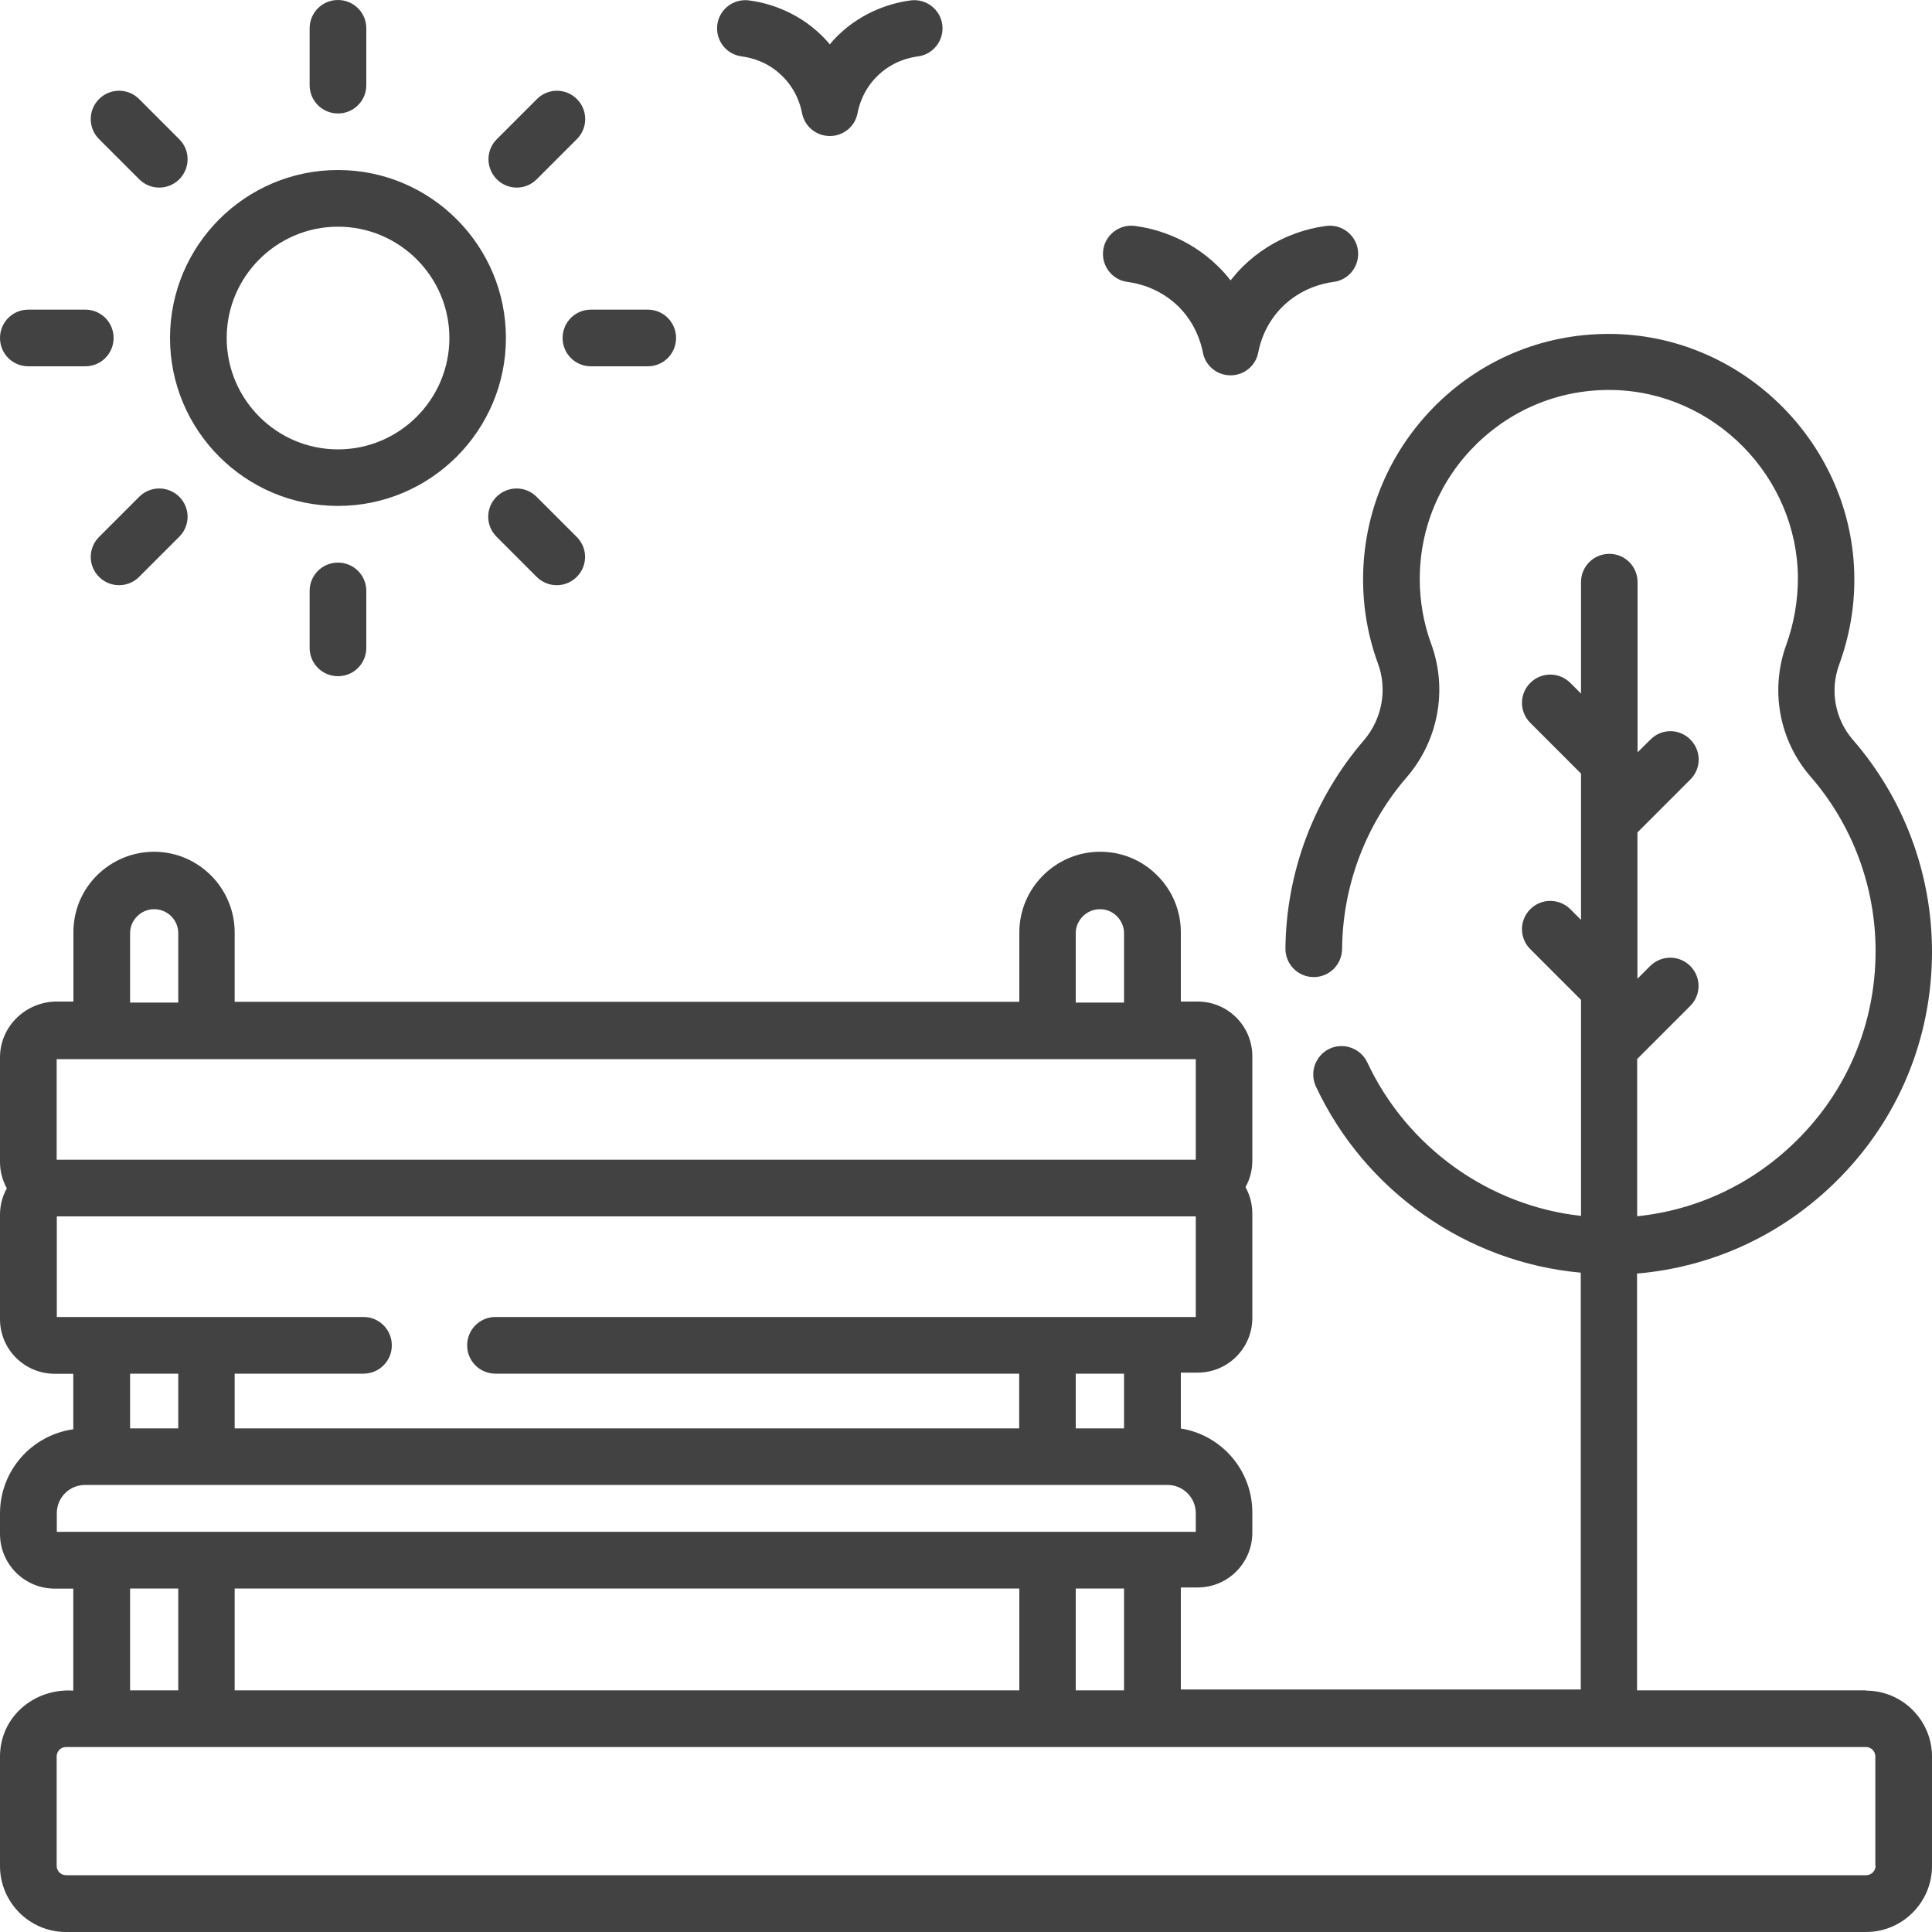 <svg width="15" height="15" viewBox="0 0 15 15" fill="none" xmlns="http://www.w3.org/2000/svg">
<path id="Vector" d="M4.167 1.392L4.479 1.08C4.565 0.994 4.565 0.855 4.479 0.769C4.393 0.683 4.255 0.683 4.169 0.769L3.857 1.081C3.771 1.167 3.771 1.305 3.857 1.392C3.943 1.478 4.081 1.478 4.167 1.392ZM8.755 2.189C8.841 2.2 9.006 2.24 9.149 2.379C9.279 2.508 9.324 2.658 9.339 2.736C9.358 2.84 9.449 2.914 9.554 2.914C9.659 2.914 9.75 2.84 9.769 2.736C9.784 2.657 9.829 2.507 9.959 2.379C10.102 2.24 10.267 2.2 10.353 2.189C10.473 2.174 10.558 2.064 10.543 1.944C10.528 1.824 10.418 1.739 10.298 1.754C10.157 1.772 9.887 1.837 9.652 2.067C9.615 2.103 9.584 2.14 9.554 2.177C9.526 2.14 9.493 2.103 9.456 2.067C9.221 1.837 8.951 1.772 8.81 1.754C8.69 1.739 8.58 1.824 8.565 1.944C8.55 2.064 8.635 2.174 8.755 2.189ZM3.855 3.857C3.769 3.943 3.769 4.081 3.855 4.167L4.167 4.479C4.253 4.565 4.392 4.565 4.478 4.479C4.564 4.393 4.564 4.255 4.478 4.169L4.166 3.857C4.08 3.771 3.942 3.771 3.855 3.857ZM2.624 0.881C2.746 0.881 2.844 0.783 2.844 0.661V0.22C2.844 0.098 2.746 0 2.624 0C2.502 0 2.404 0.098 2.404 0.22V0.661C2.404 0.783 2.502 0.881 2.624 0.881ZM4.368 2.624C4.368 2.746 4.466 2.844 4.588 2.844H5.029C5.151 2.844 5.249 2.746 5.249 2.624C5.249 2.502 5.151 2.404 5.029 2.404H4.588C4.466 2.404 4.368 2.502 4.368 2.624ZM5.759 0.438C5.828 0.447 5.961 0.478 6.074 0.591C6.18 0.695 6.215 0.815 6.227 0.878C6.247 0.982 6.337 1.056 6.443 1.056C6.548 1.056 6.639 0.982 6.658 0.878C6.67 0.815 6.705 0.695 6.811 0.591C6.925 0.478 7.057 0.447 7.126 0.438C7.246 0.423 7.331 0.313 7.316 0.193C7.301 0.073 7.191 -0.012 7.071 0.003C6.948 0.019 6.708 0.076 6.502 0.279C6.481 0.3 6.46 0.322 6.443 0.345C6.425 0.322 6.404 0.301 6.383 0.279C6.177 0.076 5.939 0.019 5.814 0.003C5.694 -0.012 5.584 0.073 5.569 0.193C5.554 0.313 5.639 0.423 5.759 0.438ZM2.624 3.928C3.343 3.928 3.928 3.343 3.928 2.624C3.928 1.905 3.343 1.32 2.624 1.32C1.905 1.32 1.32 1.905 1.32 2.624C1.32 3.343 1.905 3.928 2.624 3.928ZM2.624 1.76C3.101 1.76 3.489 2.148 3.489 2.624C3.489 3.101 3.101 3.489 2.624 3.489C2.148 3.489 1.76 3.101 1.76 2.624C1.76 2.148 2.148 1.76 2.624 1.76ZM0.22 2.844H0.662C0.784 2.844 0.882 2.746 0.882 2.624C0.882 2.502 0.784 2.404 0.662 2.404H0.22C0.098 2.404 0 2.502 0 2.624C0 2.746 0.098 2.844 0.22 2.844ZM14.488 13.124H12.71V9.888C13.291 9.838 13.831 9.591 14.253 9.175C14.736 8.7 15 8.066 15 7.389C15 6.784 14.782 6.199 14.385 5.743C14.247 5.583 14.205 5.36 14.28 5.158C14.358 4.943 14.399 4.717 14.397 4.487C14.39 3.466 13.555 2.617 12.535 2.593C12.016 2.581 11.528 2.774 11.158 3.135C10.788 3.498 10.583 3.982 10.583 4.499C10.583 4.724 10.622 4.944 10.699 5.153C10.773 5.355 10.73 5.583 10.589 5.748C10.201 6.198 9.986 6.771 9.98 7.365C9.98 7.487 10.077 7.585 10.198 7.586H10.2C10.32 7.586 10.418 7.49 10.42 7.368C10.424 6.878 10.602 6.404 10.922 6.034C11.168 5.749 11.241 5.352 11.112 5C11.053 4.839 11.023 4.669 11.023 4.496C11.023 4.098 11.18 3.725 11.465 3.446C11.751 3.168 12.126 3.019 12.526 3.028C13.31 3.046 13.953 3.7 13.959 4.485C13.959 4.663 13.929 4.837 13.87 5.002C13.741 5.354 13.812 5.746 14.055 6.027C14.382 6.402 14.562 6.885 14.562 7.384C14.562 7.943 14.344 8.467 13.945 8.859C13.607 9.192 13.176 9.395 12.711 9.443V8.222L13.123 7.81C13.209 7.724 13.209 7.586 13.123 7.5C13.037 7.414 12.899 7.414 12.812 7.5L12.713 7.599V6.463L13.124 6.052C13.21 5.966 13.21 5.828 13.124 5.742C13.038 5.655 12.9 5.655 12.814 5.742L12.714 5.841V4.519C12.714 4.398 12.616 4.3 12.495 4.3C12.373 4.3 12.275 4.398 12.275 4.519V5.385L12.192 5.302C12.105 5.216 11.967 5.216 11.881 5.302C11.795 5.388 11.795 5.526 11.881 5.612L12.275 6.006V7.142L12.192 7.059C12.105 6.973 11.967 6.973 11.881 7.059C11.795 7.145 11.795 7.283 11.881 7.369L12.275 7.763V9.44C11.562 9.362 10.925 8.909 10.616 8.249C10.564 8.139 10.433 8.091 10.323 8.142C10.213 8.194 10.166 8.324 10.216 8.434C10.597 9.25 11.391 9.802 12.273 9.881V13.117H9.168V12.325H9.299C9.533 12.325 9.723 12.135 9.723 11.9V11.742C9.723 11.413 9.481 11.14 9.168 11.091V10.657H9.299C9.533 10.657 9.723 10.467 9.723 10.233V9.422C9.723 9.348 9.704 9.278 9.67 9.217C9.704 9.156 9.723 9.086 9.723 9.012V8.201C9.723 7.966 9.533 7.776 9.299 7.776H9.168V7.239C9.168 7.071 9.102 6.913 8.984 6.796C8.865 6.677 8.709 6.613 8.541 6.613C8.197 6.613 7.914 6.894 7.914 7.24V7.778H1.822V7.24C1.822 6.896 1.542 6.613 1.196 6.613C1.029 6.613 0.872 6.679 0.753 6.796C0.634 6.915 0.57 7.071 0.57 7.239V7.776H0.426C0.19 7.785 0 7.975 0 8.21V9.021C0 9.095 0.019 9.165 0.053 9.226C0.019 9.287 0 9.356 0 9.431V10.242C0 10.476 0.19 10.666 0.425 10.666H0.569V11.097C0.248 11.142 0 11.416 0 11.751V11.909C0 12.144 0.19 12.334 0.425 12.334H0.569V13.126C0.269 13.106 0 13.326 0 13.638V14.488C0 14.77 0.23 15 0.512 15H14.488C14.77 15 15 14.77 15 14.488V13.638C15 13.356 14.77 13.126 14.488 13.126V13.124ZM8.352 7.246C8.352 7.144 8.436 7.059 8.54 7.059C8.59 7.059 8.636 7.078 8.672 7.114C8.707 7.15 8.727 7.196 8.727 7.246V7.784H8.352V7.246ZM1.01 7.246C1.01 7.196 1.029 7.15 1.065 7.114C1.101 7.078 1.148 7.059 1.197 7.059C1.3 7.059 1.384 7.142 1.384 7.246V7.784H1.01V7.246ZM0.441 8.223H9.284V9.004H0.44V8.223H0.441ZM0.441 10.225V9.444H9.284V10.225H3.847C3.725 10.225 3.627 10.323 3.627 10.445C3.627 10.567 3.725 10.665 3.847 10.665H7.913V11.09H1.822V10.665H2.822C2.944 10.665 3.042 10.567 3.042 10.445C3.042 10.323 2.944 10.225 2.822 10.225H0.44H0.441ZM8.727 10.665V11.09H8.352V10.665H8.727ZM1.384 10.665V11.09H1.01V10.665H1.384ZM0.441 11.893V11.749C0.441 11.627 0.539 11.529 0.661 11.529H9.064C9.186 11.529 9.284 11.627 9.284 11.749V11.893H0.44H0.441ZM8.727 12.333V13.124H8.352V12.333H8.727ZM7.914 12.333V13.124H1.822V12.333H7.913H7.914ZM1.384 12.333V13.124H1.01V12.333H1.384ZM14.562 14.486C14.562 14.526 14.529 14.559 14.489 14.559H0.512C0.472 14.559 0.44 14.526 0.44 14.486V13.637C0.44 13.597 0.472 13.564 0.512 13.564H14.488C14.528 13.564 14.56 13.597 14.56 13.637V14.486H14.562ZM1.081 1.392C1.167 1.478 1.305 1.478 1.392 1.392C1.478 1.305 1.478 1.167 1.392 1.081L1.08 0.769C0.994 0.683 0.855 0.683 0.769 0.769C0.683 0.855 0.683 0.994 0.769 1.08L1.081 1.392ZM2.404 4.588V5.03C2.404 5.152 2.502 5.25 2.624 5.25C2.746 5.25 2.844 5.152 2.844 5.03V4.588C2.844 4.466 2.746 4.368 2.624 4.368C2.502 4.368 2.404 4.466 2.404 4.588ZM1.081 3.857L0.769 4.169C0.683 4.255 0.683 4.393 0.769 4.479C0.855 4.565 0.994 4.565 1.08 4.479L1.392 4.167C1.478 4.081 1.478 3.943 1.392 3.857C1.305 3.771 1.167 3.771 1.081 3.857Z" fill="#424242"/>
</svg>
